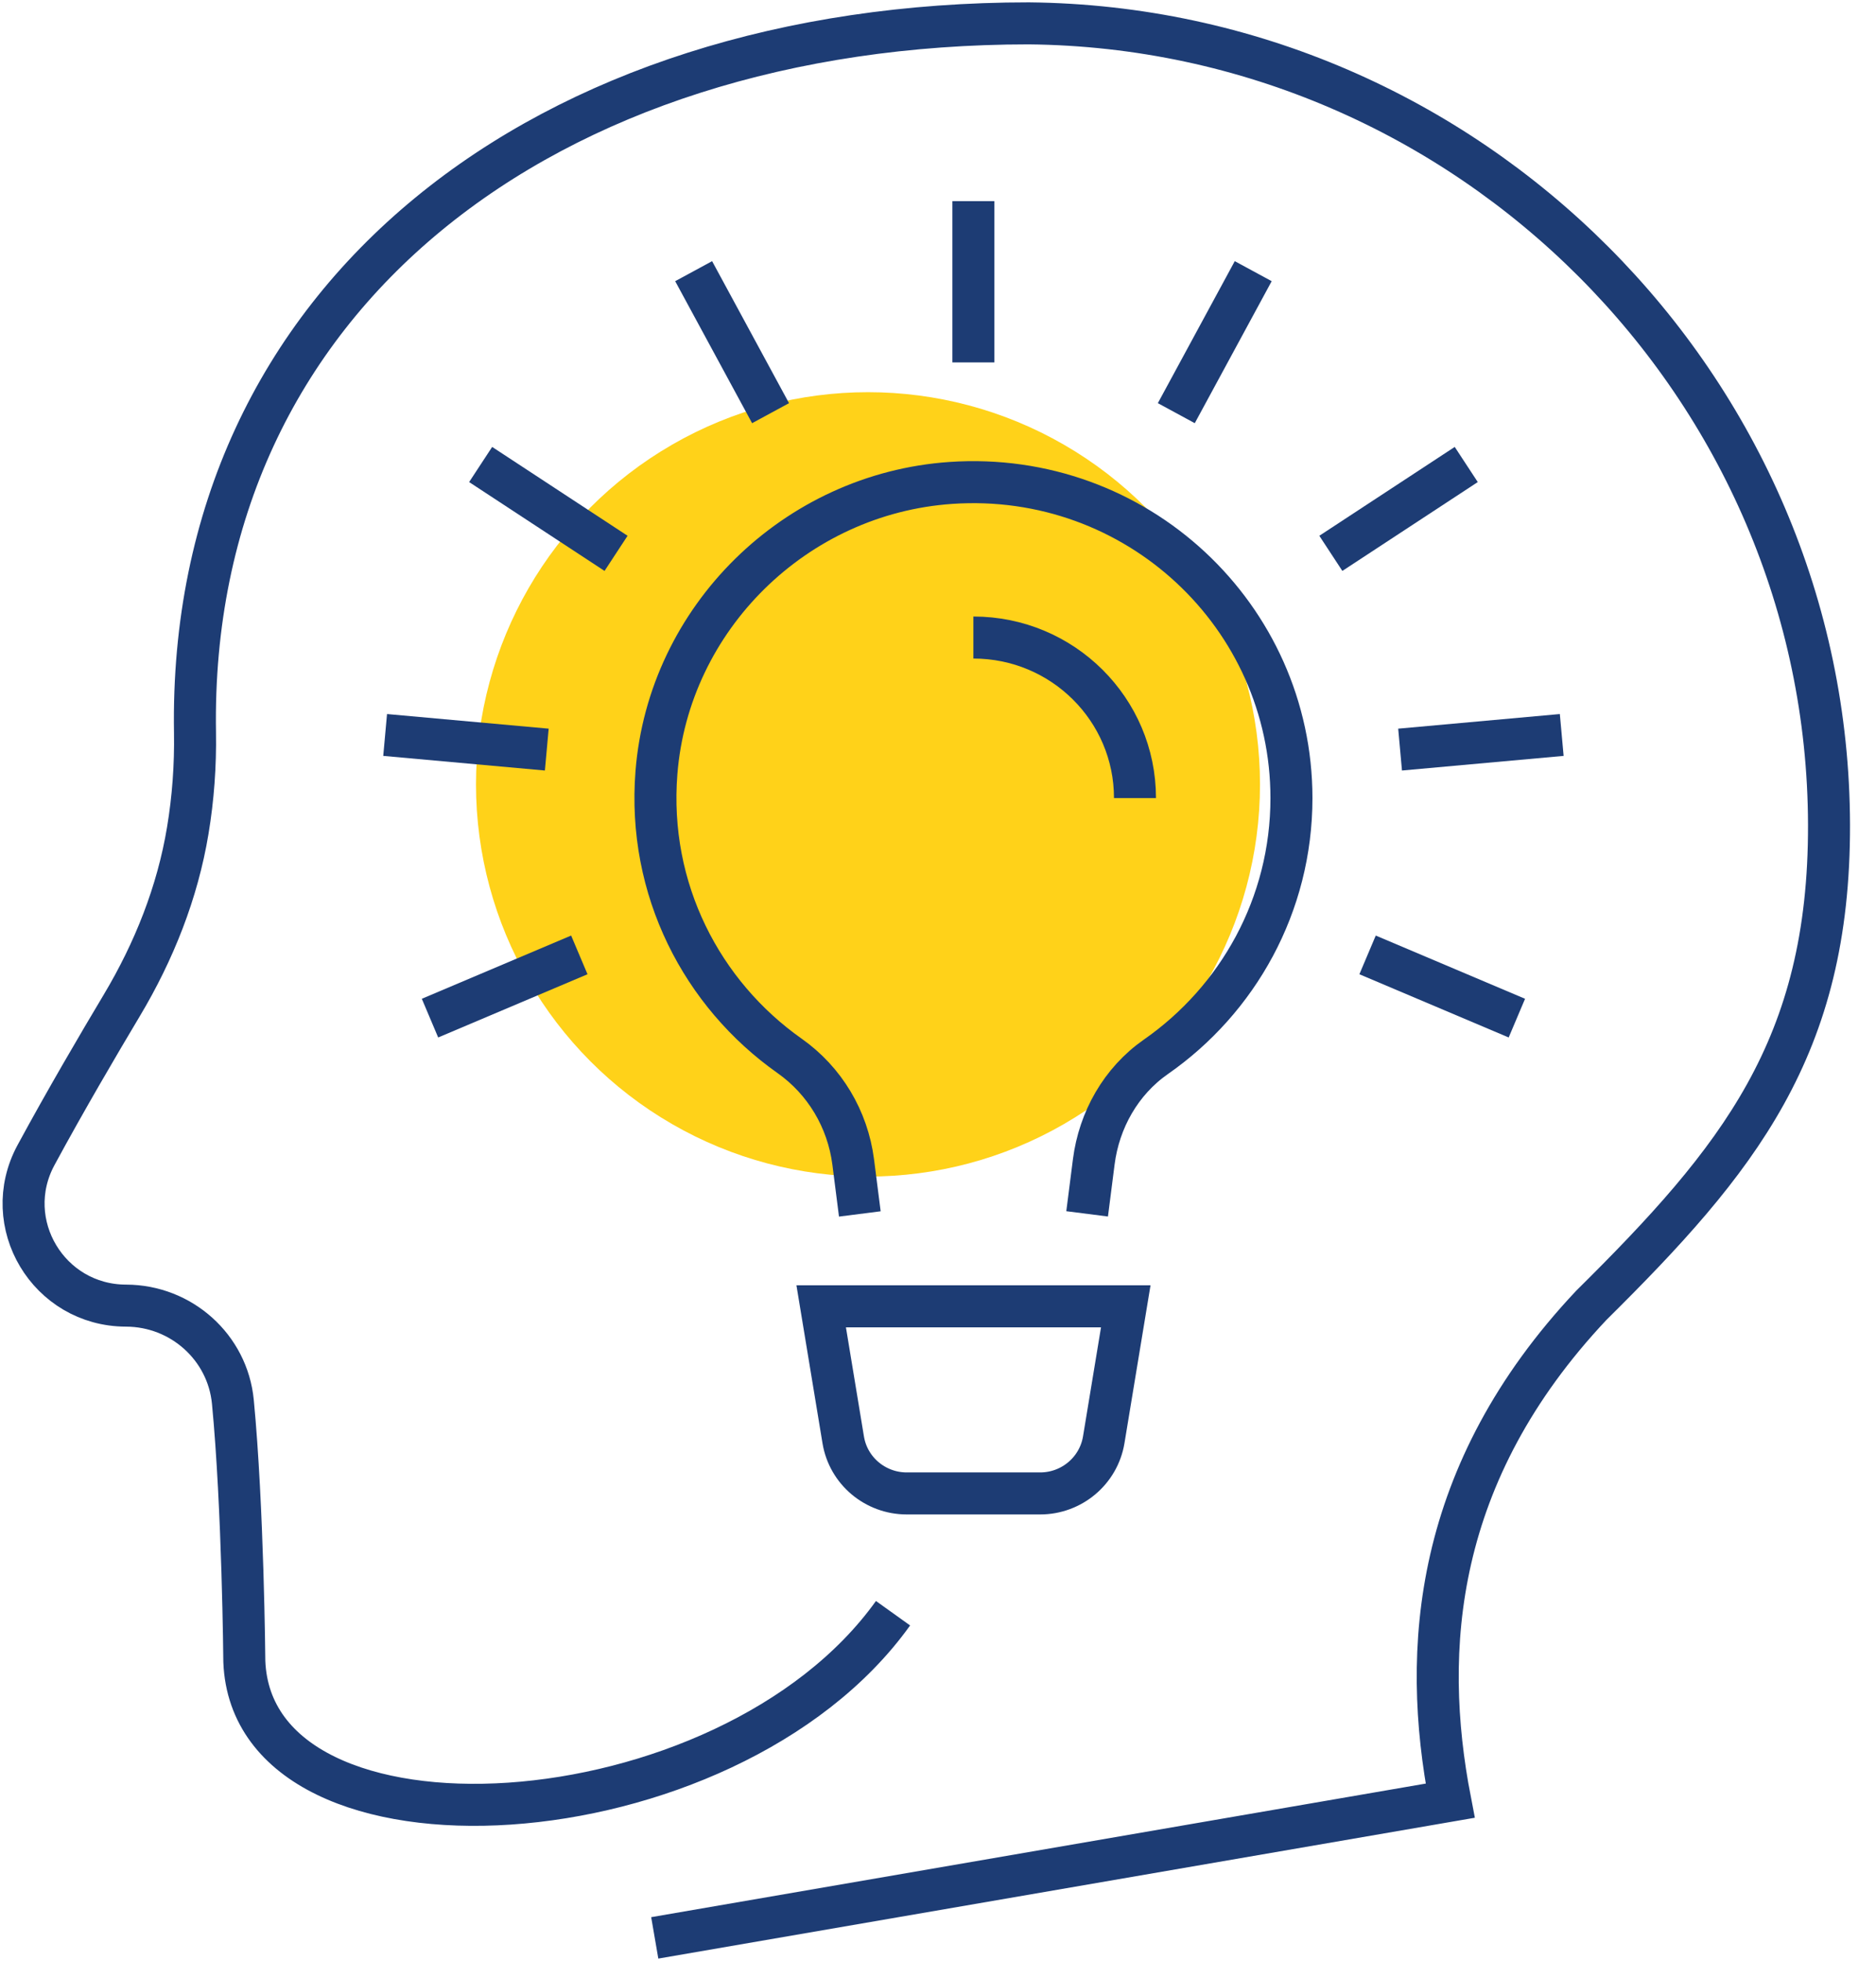 <svg width="67" height="70" viewBox="0 0 67 70" fill="none" xmlns="http://www.w3.org/2000/svg">
<g clip-path="url(#clip0_2029_986)">
<circle cx="31" cy="28" r="14" fill="#FFD219"/>
<path d="M23.384 69.176L51.792 64.279C50.749 58.885 51.206 52.571 56.831 46.598C62.091 41.394 65.341 37.399 65.322 29.438C65.286 13.831 52.455 0.988 36.739 0.834C19.523 0.837 6.707 10.55 6.964 26.15C6.983 27.323 6.898 28.493 6.707 29.642C6.342 31.854 5.502 33.962 4.35 35.889C3.539 37.245 2.336 39.293 1.285 41.235C-0.027 43.663 1.731 46.603 4.504 46.607C6.475 46.612 8.13 48.095 8.317 50.042C8.68 53.809 8.726 59.313 8.726 59.313C9.026 66.851 25.961 65.873 31.894 57.587" stroke="#1D3C74" stroke-width="1.5" stroke-miterlimit="10"/>
<path d="M40.535 28.488C40.535 25.325 37.952 22.758 34.764 22.758" stroke="#1D3C74" stroke-width="1.5" stroke-miterlimit="10"/>
<path d="M34.764 7.18V12.937" stroke="#1D3C74" stroke-width="1.5" stroke-miterlimit="10"/>
<path d="M44.758 9.68L42.011 14.749" stroke="#1D3C74" stroke-width="1.5" stroke-miterlimit="10"/>
<path d="M52.366 16.581L47.53 19.753" stroke="#1D3C74" stroke-width="1.5" stroke-miterlimit="10"/>
<path d="M55.776 26.236L50.003 26.758" stroke="#1D3C74" stroke-width="1.5" stroke-miterlimit="10"/>
<path d="M54.174 36.344L48.842 34.087" stroke="#1D3C74" stroke-width="1.5" stroke-miterlimit="10"/>
<path d="M24.773 9.68L27.52 14.749" stroke="#1D3C74" stroke-width="1.5" stroke-miterlimit="10"/>
<path d="M17.166 16.581L22.002 19.753" stroke="#1D3C74" stroke-width="1.5" stroke-miterlimit="10"/>
<path d="M13.755 26.236L19.528 26.758" stroke="#1D3C74" stroke-width="1.5" stroke-miterlimit="10"/>
<path d="M15.357 36.344L20.69 34.087" stroke="#1D3C74" stroke-width="1.5" stroke-miterlimit="10"/>
<path d="M40.203 46.632H29.328L30.115 51.398C30.296 52.501 31.257 53.311 32.385 53.311H37.148C38.274 53.311 39.235 52.501 39.419 51.398L40.206 46.632H40.203Z" stroke="#1D3C74" stroke-width="1.5" stroke-miterlimit="10"/>
<path d="M38.826 43.331L39.063 41.475C39.254 39.978 40.034 38.596 41.278 37.728C44.206 35.69 46.123 32.313 46.123 28.491C46.123 21.996 40.595 16.785 33.958 17.239C28.399 17.621 23.88 22.066 23.444 27.582C23.115 31.75 25.071 35.486 28.2 37.692C29.459 38.579 30.274 39.954 30.471 41.475L30.708 43.334" stroke="#1D3C74" stroke-width="1.5" stroke-miterlimit="10"/>
</g>
<defs>
<clipPath id="clip0_2029_986">
<rect width="66.164" height="70" fill="white"/>
</clipPath>
</defs>
</svg>
